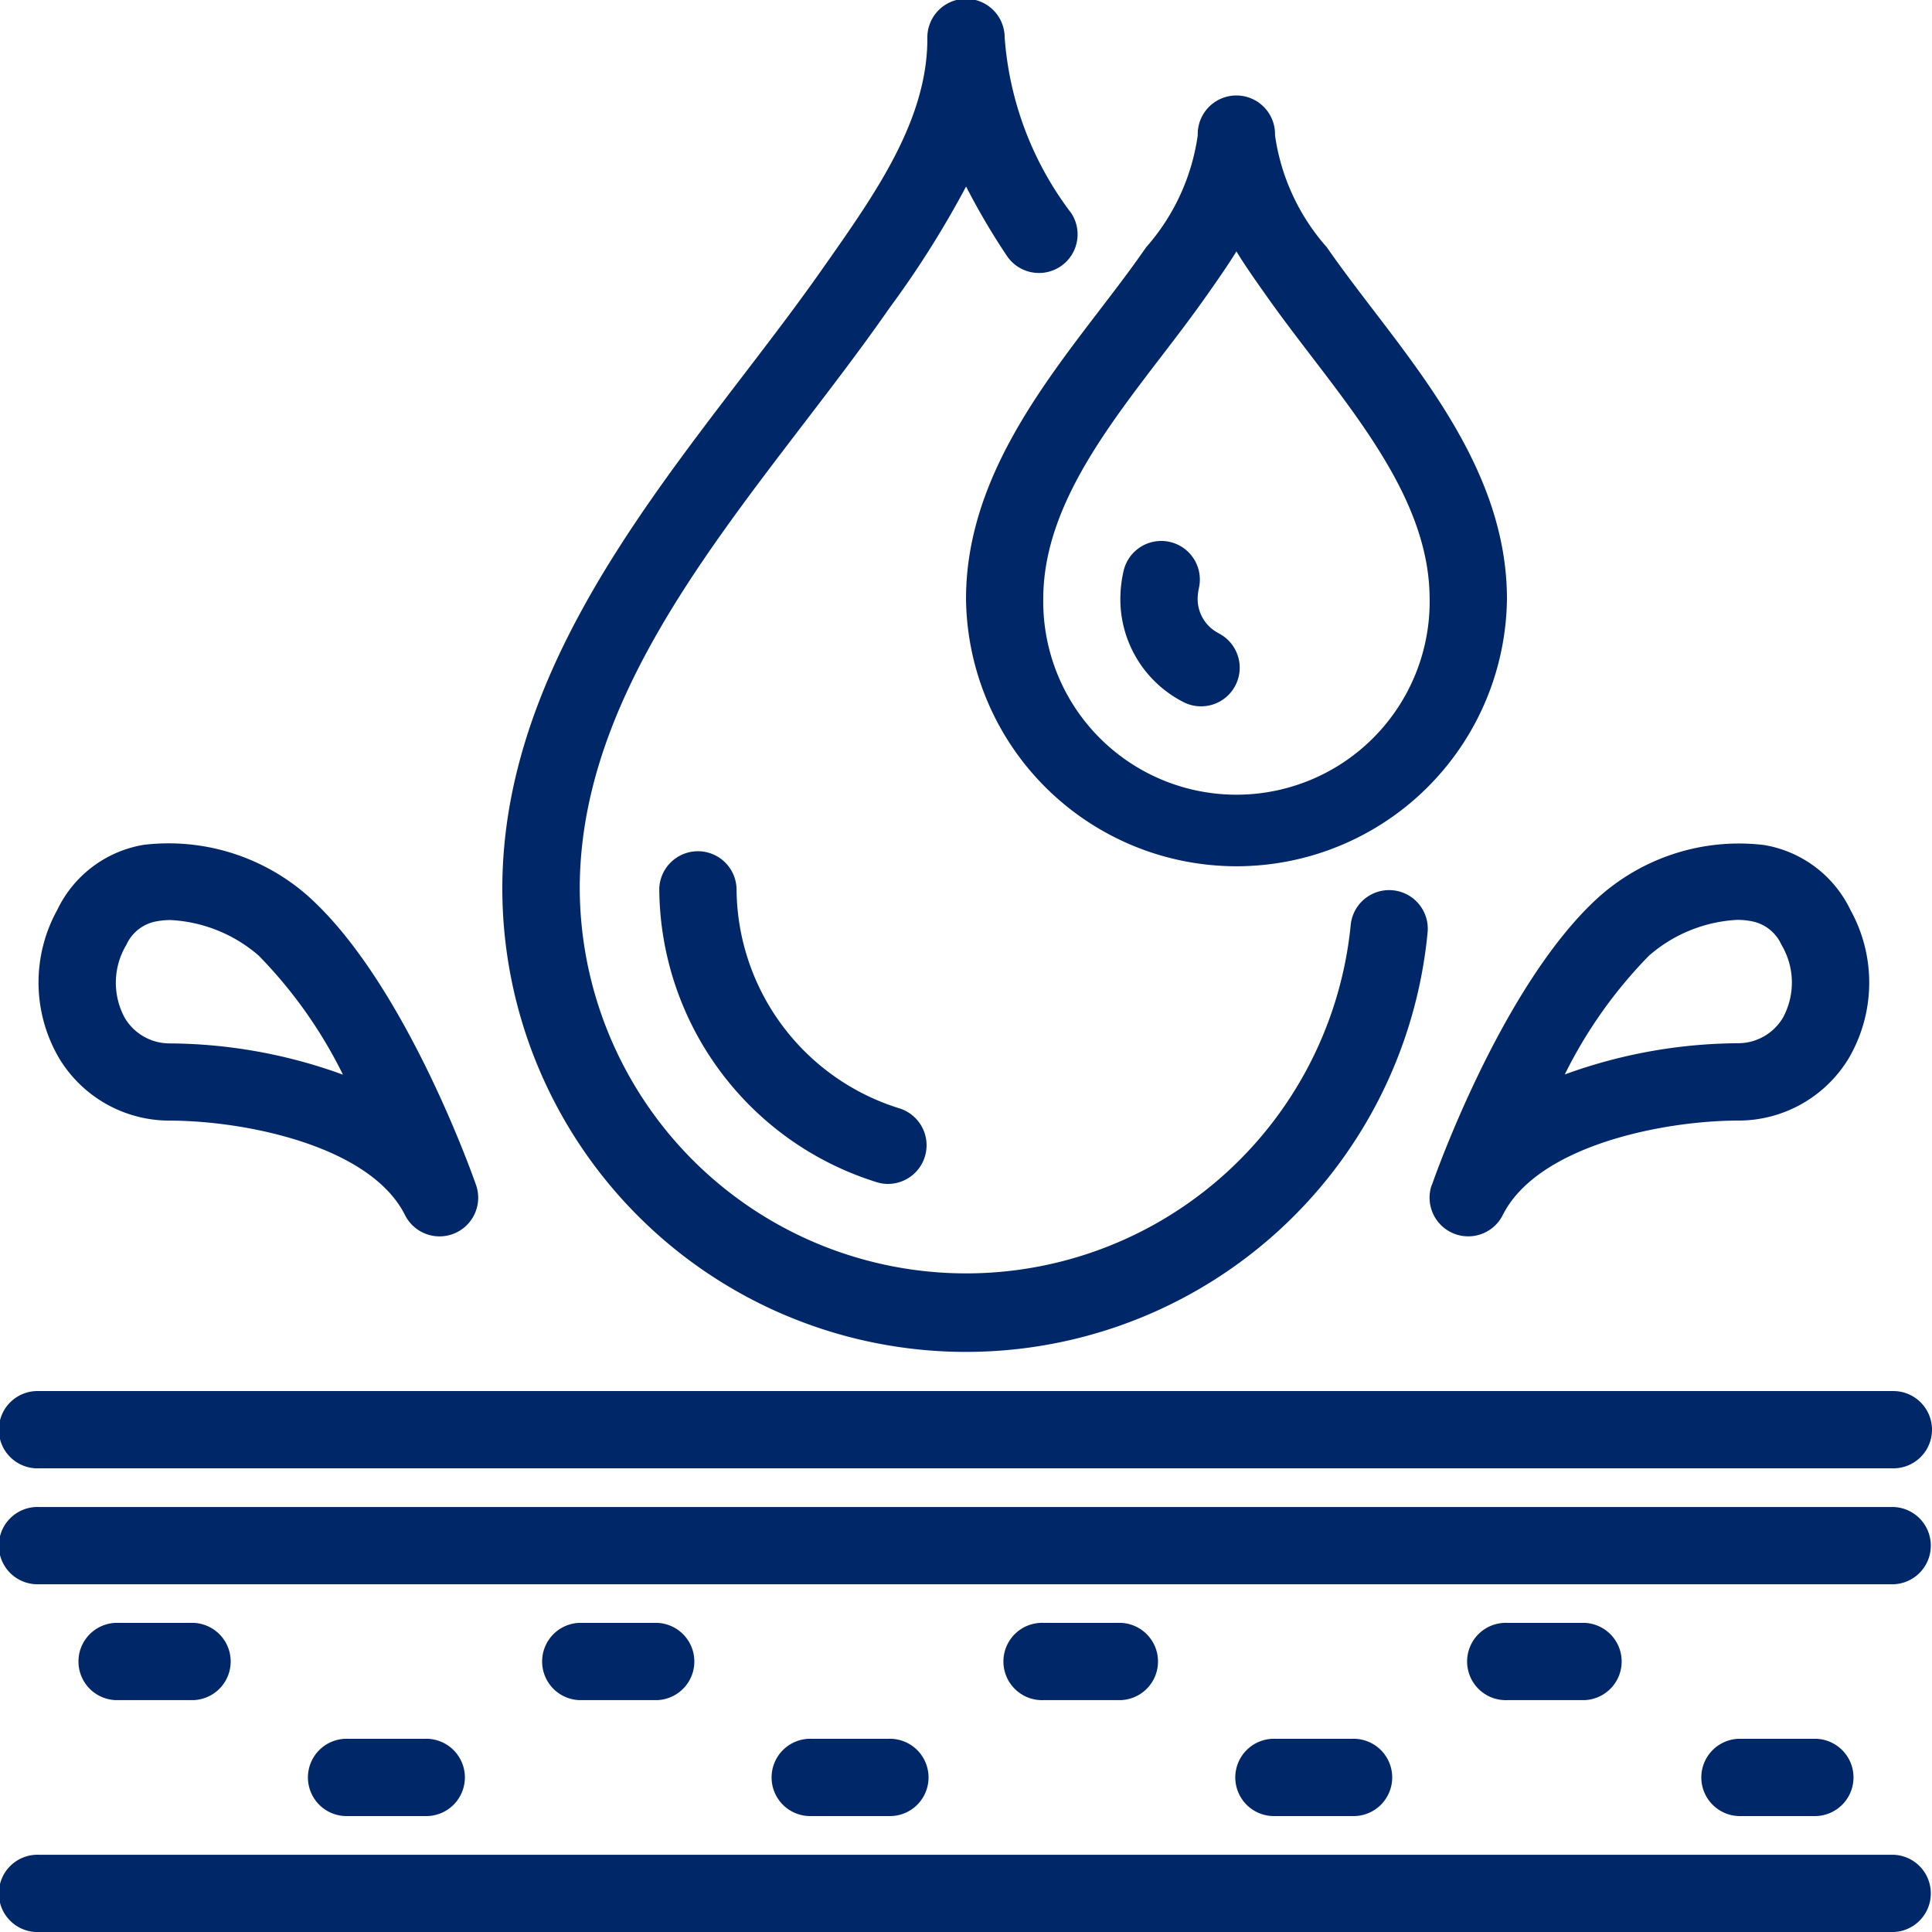 <svg xmlns="http://www.w3.org/2000/svg" width="53.127" height="53.127" viewBox="0 0 53.127 53.127">
  <g id="Group_6174" data-name="Group 6174" transform="translate(0.177 0.483)">
    <path id="Path_22063" data-name="Path 22063" d="M53.127,39.314a1.062,1.062,0,0,1-1.063,1.063h-51a1.063,1.063,0,1,1,0-2.125h51a1.063,1.063,0,0,1,1.063,1.063m-1.063,2.125h-51a1.063,1.063,0,1,0,0,2.125h51a1.063,1.063,0,0,0,0-2.125m0,9.563h-51a1.063,1.063,0,1,0,0,2.125h51a1.063,1.063,0,0,0,0-2.125M5.313,46.751a1.063,1.063,0,0,0,0-2.125H3.188a1.063,1.063,0,0,0,0,2.125Zm6.375,3.188a1.063,1.063,0,1,0,0-2.125H9.563a1.063,1.063,0,1,0,0,2.125Zm6.375-3.188a1.063,1.063,0,0,0,0-2.125H15.938a1.063,1.063,0,0,0,0,2.125Zm6.375,3.188a1.063,1.063,0,1,0,0-2.125H22.313a1.063,1.063,0,1,0,0,2.125Zm6.375-3.188a1.063,1.063,0,0,0,0-2.125H28.688a1.063,1.063,0,1,0,0,2.125Zm6.375,3.188a1.063,1.063,0,1,0,0-2.125H35.064a1.063,1.063,0,1,0,0,2.125Zm6.375-3.188a1.063,1.063,0,0,0,0-2.125H41.439a1.063,1.063,0,1,0,0,2.125Zm6.375,3.188a1.063,1.063,0,0,0,0-2.125H47.814a1.063,1.063,0,0,0,0,2.125ZM27.626,1.063a1.063,1.063,0,1,0-2.125,0c0,2.216-1.4,4.214-2.755,6.145l-.131.186c-.686.979-1.433,1.956-2.225,2.99-3.082,4.028-6.577,8.594-6.577,14.055a12.751,12.751,0,0,0,25.444,1.2,1.062,1.062,0,1,0-2.115-.2,10.626,10.626,0,0,1-21.2-1c0-4.742,3.122-8.819,6.139-12.764.805-1.052,1.566-2.046,2.277-3.061l.131-.185a26.78,26.78,0,0,0,2.077-3.3,19.028,19.028,0,0,0,1.117,1.9,1.062,1.062,0,1,0,1.774-1.169,9.052,9.052,0,0,1-1.828-4.8M20.254,24.438a1.063,1.063,0,0,0-2.125,0,8.5,8.5,0,0,0,5.982,8.071,1.035,1.035,0,0,0,.309.047,1.063,1.063,0,0,0,.309-2.079,6.358,6.358,0,0,1-4.475-6.038M39.373,32.59c.076-.221,1.915-5.451,4.532-7.869a5.785,5.785,0,0,1,4.6-1.485,3.221,3.221,0,0,1,2.381,1.79,4.122,4.122,0,0,1-.051,4.079,3.545,3.545,0,0,1-3.025,1.709c-2.085,0-5.534.693-6.487,2.6a1.063,1.063,0,0,1-1.954-.825m3.66-3.043a14.122,14.122,0,0,1,4.78-.859,1.435,1.435,0,0,0,1.218-.7,2.024,2.024,0,0,0-.042-2.011,1.127,1.127,0,0,0-.862-.651,2,2,0,0,0-.353-.03,4.008,4.008,0,0,0-2.427.986,12.718,12.718,0,0,0-2.314,3.265M8.559,24.721c2.618,2.418,4.456,7.648,4.533,7.869a1.063,1.063,0,0,1-1.954.825c-.953-1.908-4.4-2.6-6.487-2.6A3.543,3.543,0,0,1,1.626,29.1a4.117,4.117,0,0,1-.051-4.079,3.219,3.219,0,0,1,2.38-1.79,5.794,5.794,0,0,1,4.6,1.485m.871,4.826a12.69,12.69,0,0,0-2.313-3.265A4.009,4.009,0,0,0,4.689,25.3a2,2,0,0,0-.352.03,1.124,1.124,0,0,0-.862.651,2.024,2.024,0,0,0-.043,2.011,1.434,1.434,0,0,0,1.218.7,14.12,14.12,0,0,1,4.779.859M37.753,8.511c1.728,2.258,3.686,4.816,3.686,7.958a7.438,7.438,0,0,1-14.875,0c0-3.142,1.958-5.7,3.686-7.958.418-.546.829-1.083,1.2-1.616l.071-.1a5.9,5.9,0,0,0,1.415-3.074,1.063,1.063,0,1,1,2.125,0A5.889,5.889,0,0,0,36.48,6.793l.071.1c.373.533.784,1.07,1.2,1.616m1.561,7.958c0-2.422-1.651-4.58-3.248-6.667-.437-.571-.865-1.132-1.255-1.687l-.071-.1c-.239-.34-.5-.707-.738-1.1-.242.392-.5.759-.738,1.1l-.071.1c-.389.556-.818,1.117-1.255,1.687-1.6,2.088-3.248,4.246-3.248,6.667a5.313,5.313,0,1,0,10.625,0m-5.8.947a1.06,1.06,0,0,1-.58-.947,1.47,1.47,0,0,1,.036-.3,1.062,1.062,0,1,0-2.074-.459,3.476,3.476,0,0,0-.087.761,3.175,3.175,0,0,0,1.735,2.837,1.062,1.062,0,1,0,.97-1.89" transform="translate(-0.177 -0.483)" fill="#002868"/>
  </g>
</svg>
